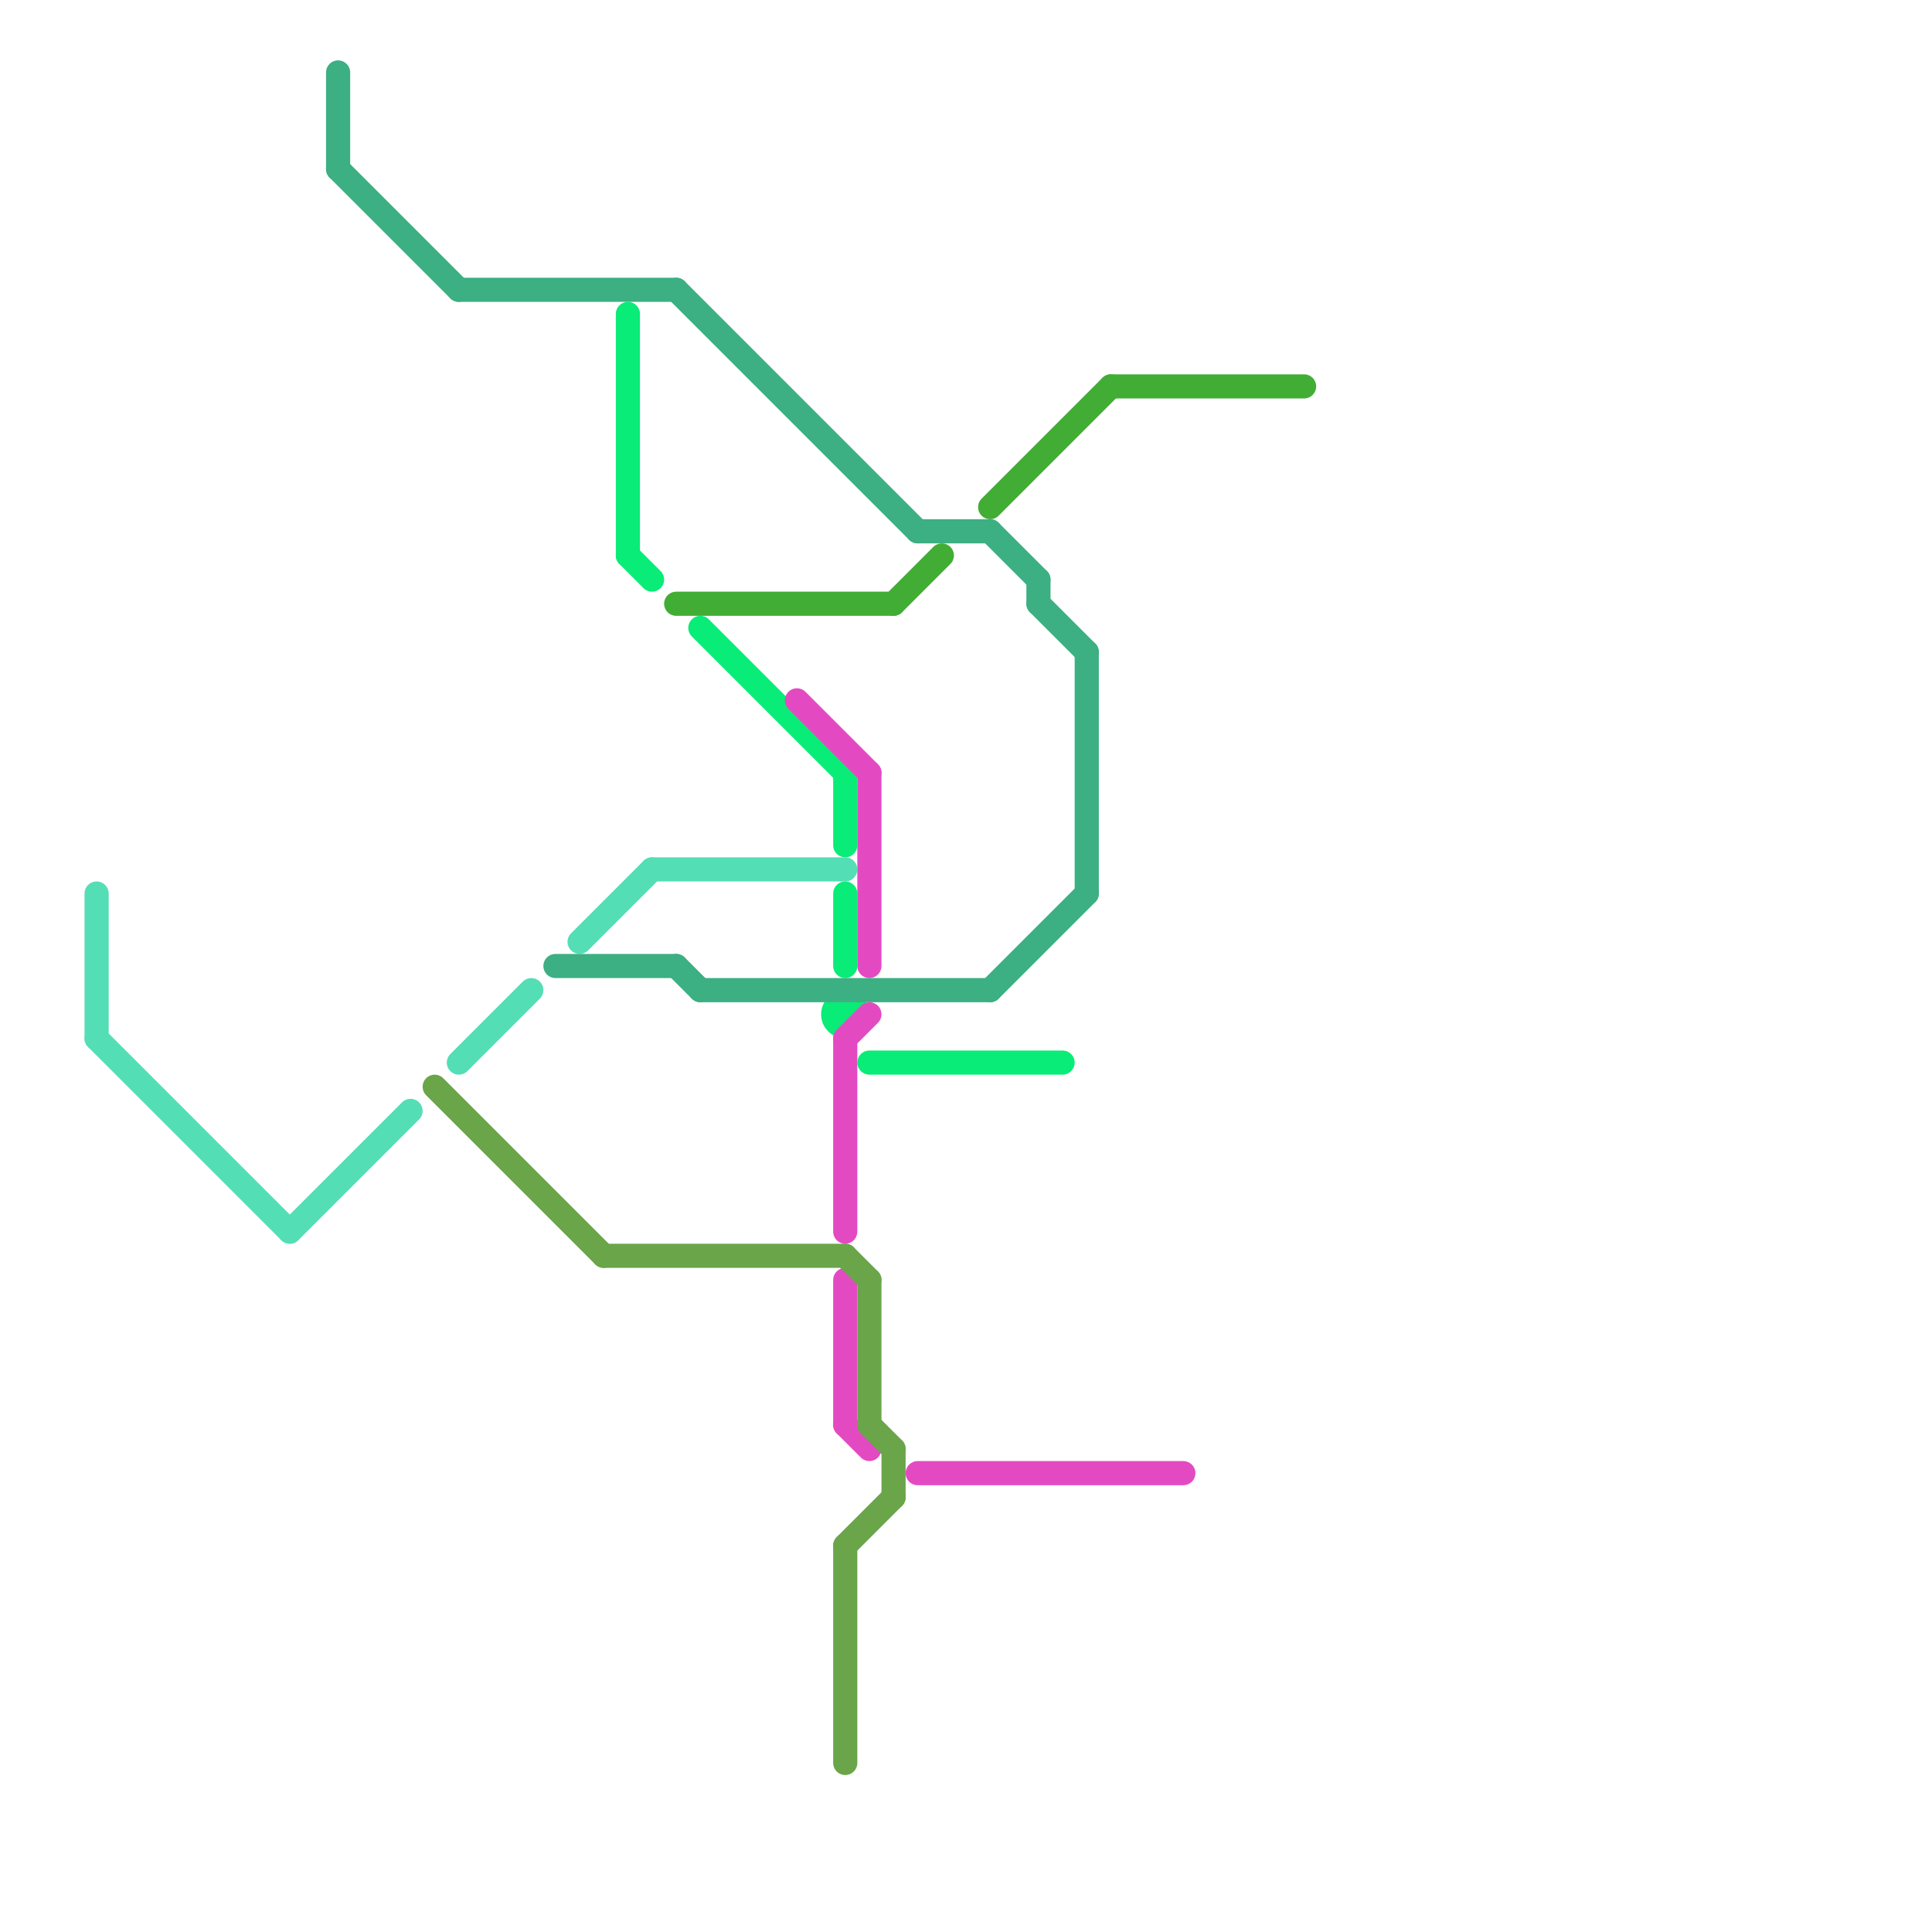 
<svg version="1.1" xmlns="http://www.w3.org/2000/svg" viewBox="0 0 80 80">
<style>text { font: 1px Helvetica; font-weight: 600; white-space: pre; dominant-baseline: central; } line { stroke-width: 1; fill: none; stroke-linecap: round; stroke-linejoin: round; } .c0 { stroke: #09ec77 } .c1 { stroke: #54deb5 } .c2 { stroke: #e34ac2 } .c3 { stroke: #6aa54a } .c4 { stroke: #42ad34 } .c5 { stroke: #3caf83 } .w1 { stroke-width: 1; }</style><defs><g id="wm-xf"><circle r="1.2" fill="#000"/><circle r="0.9" fill="#fff"/><circle r="0.6" fill="#000"/><circle r="0.3" fill="#fff"/></g><g id="wm"><circle r="0.6" fill="#000"/><circle r="0.3" fill="#fff"/></g></defs><line class="c0 " x1="26" y1="13" x2="26" y2="23"/><line class="c0 " x1="36" y1="44" x2="44" y2="44"/><line class="c0 " x1="35" y1="37" x2="35" y2="40"/><line class="c0 " x1="35" y1="32" x2="35" y2="35"/><line class="c0 " x1="29" y1="26" x2="35" y2="32"/><line class="c0 " x1="26" y1="23" x2="27" y2="24"/><circle cx="35" cy="42" r="1" fill="#09ec77" /><line class="c1 " x1="12" y1="51" x2="17" y2="46"/><line class="c1 " x1="4" y1="37" x2="4" y2="43"/><line class="c1 " x1="19" y1="44" x2="22" y2="41"/><line class="c1 " x1="24" y1="39" x2="27" y2="36"/><line class="c1 " x1="27" y1="36" x2="35" y2="36"/><line class="c1 " x1="4" y1="43" x2="12" y2="51"/><line class="c2 " x1="35" y1="53" x2="35" y2="59"/><line class="c2 " x1="35" y1="43" x2="36" y2="42"/><line class="c2 " x1="33" y1="29" x2="36" y2="32"/><line class="c2 " x1="35" y1="43" x2="35" y2="51"/><line class="c2 " x1="36" y1="32" x2="36" y2="40"/><line class="c2 " x1="35" y1="59" x2="36" y2="60"/><line class="c2 " x1="38" y1="61" x2="49" y2="61"/><line class="c3 " x1="18" y1="45" x2="25" y2="52"/><line class="c3 " x1="35" y1="52" x2="36" y2="53"/><line class="c3 " x1="35" y1="64" x2="35" y2="73"/><line class="c3 " x1="37" y1="60" x2="37" y2="62"/><line class="c3 " x1="36" y1="53" x2="36" y2="59"/><line class="c3 " x1="35" y1="64" x2="37" y2="62"/><line class="c3 " x1="36" y1="59" x2="37" y2="60"/><line class="c3 " x1="25" y1="52" x2="35" y2="52"/><line class="c4 " x1="28" y1="25" x2="37" y2="25"/><line class="c4 " x1="46" y1="16" x2="54" y2="16"/><line class="c4 " x1="41" y1="21" x2="46" y2="16"/><line class="c4 " x1="37" y1="25" x2="39" y2="23"/><line class="c5 " x1="43" y1="24" x2="43" y2="25"/><line class="c5 " x1="41" y1="22" x2="43" y2="24"/><line class="c5 " x1="23" y1="40" x2="28" y2="40"/><line class="c5 " x1="14" y1="7" x2="19" y2="12"/><line class="c5 " x1="41" y1="41" x2="45" y2="37"/><line class="c5 " x1="38" y1="22" x2="41" y2="22"/><line class="c5 " x1="28" y1="40" x2="29" y2="41"/><line class="c5 " x1="14" y1="3" x2="14" y2="7"/><line class="c5 " x1="19" y1="12" x2="28" y2="12"/><line class="c5 " x1="29" y1="41" x2="41" y2="41"/><line class="c5 " x1="43" y1="25" x2="45" y2="27"/><line class="c5 " x1="45" y1="27" x2="45" y2="37"/><line class="c5 " x1="28" y1="12" x2="38" y2="22"/>
</svg>
